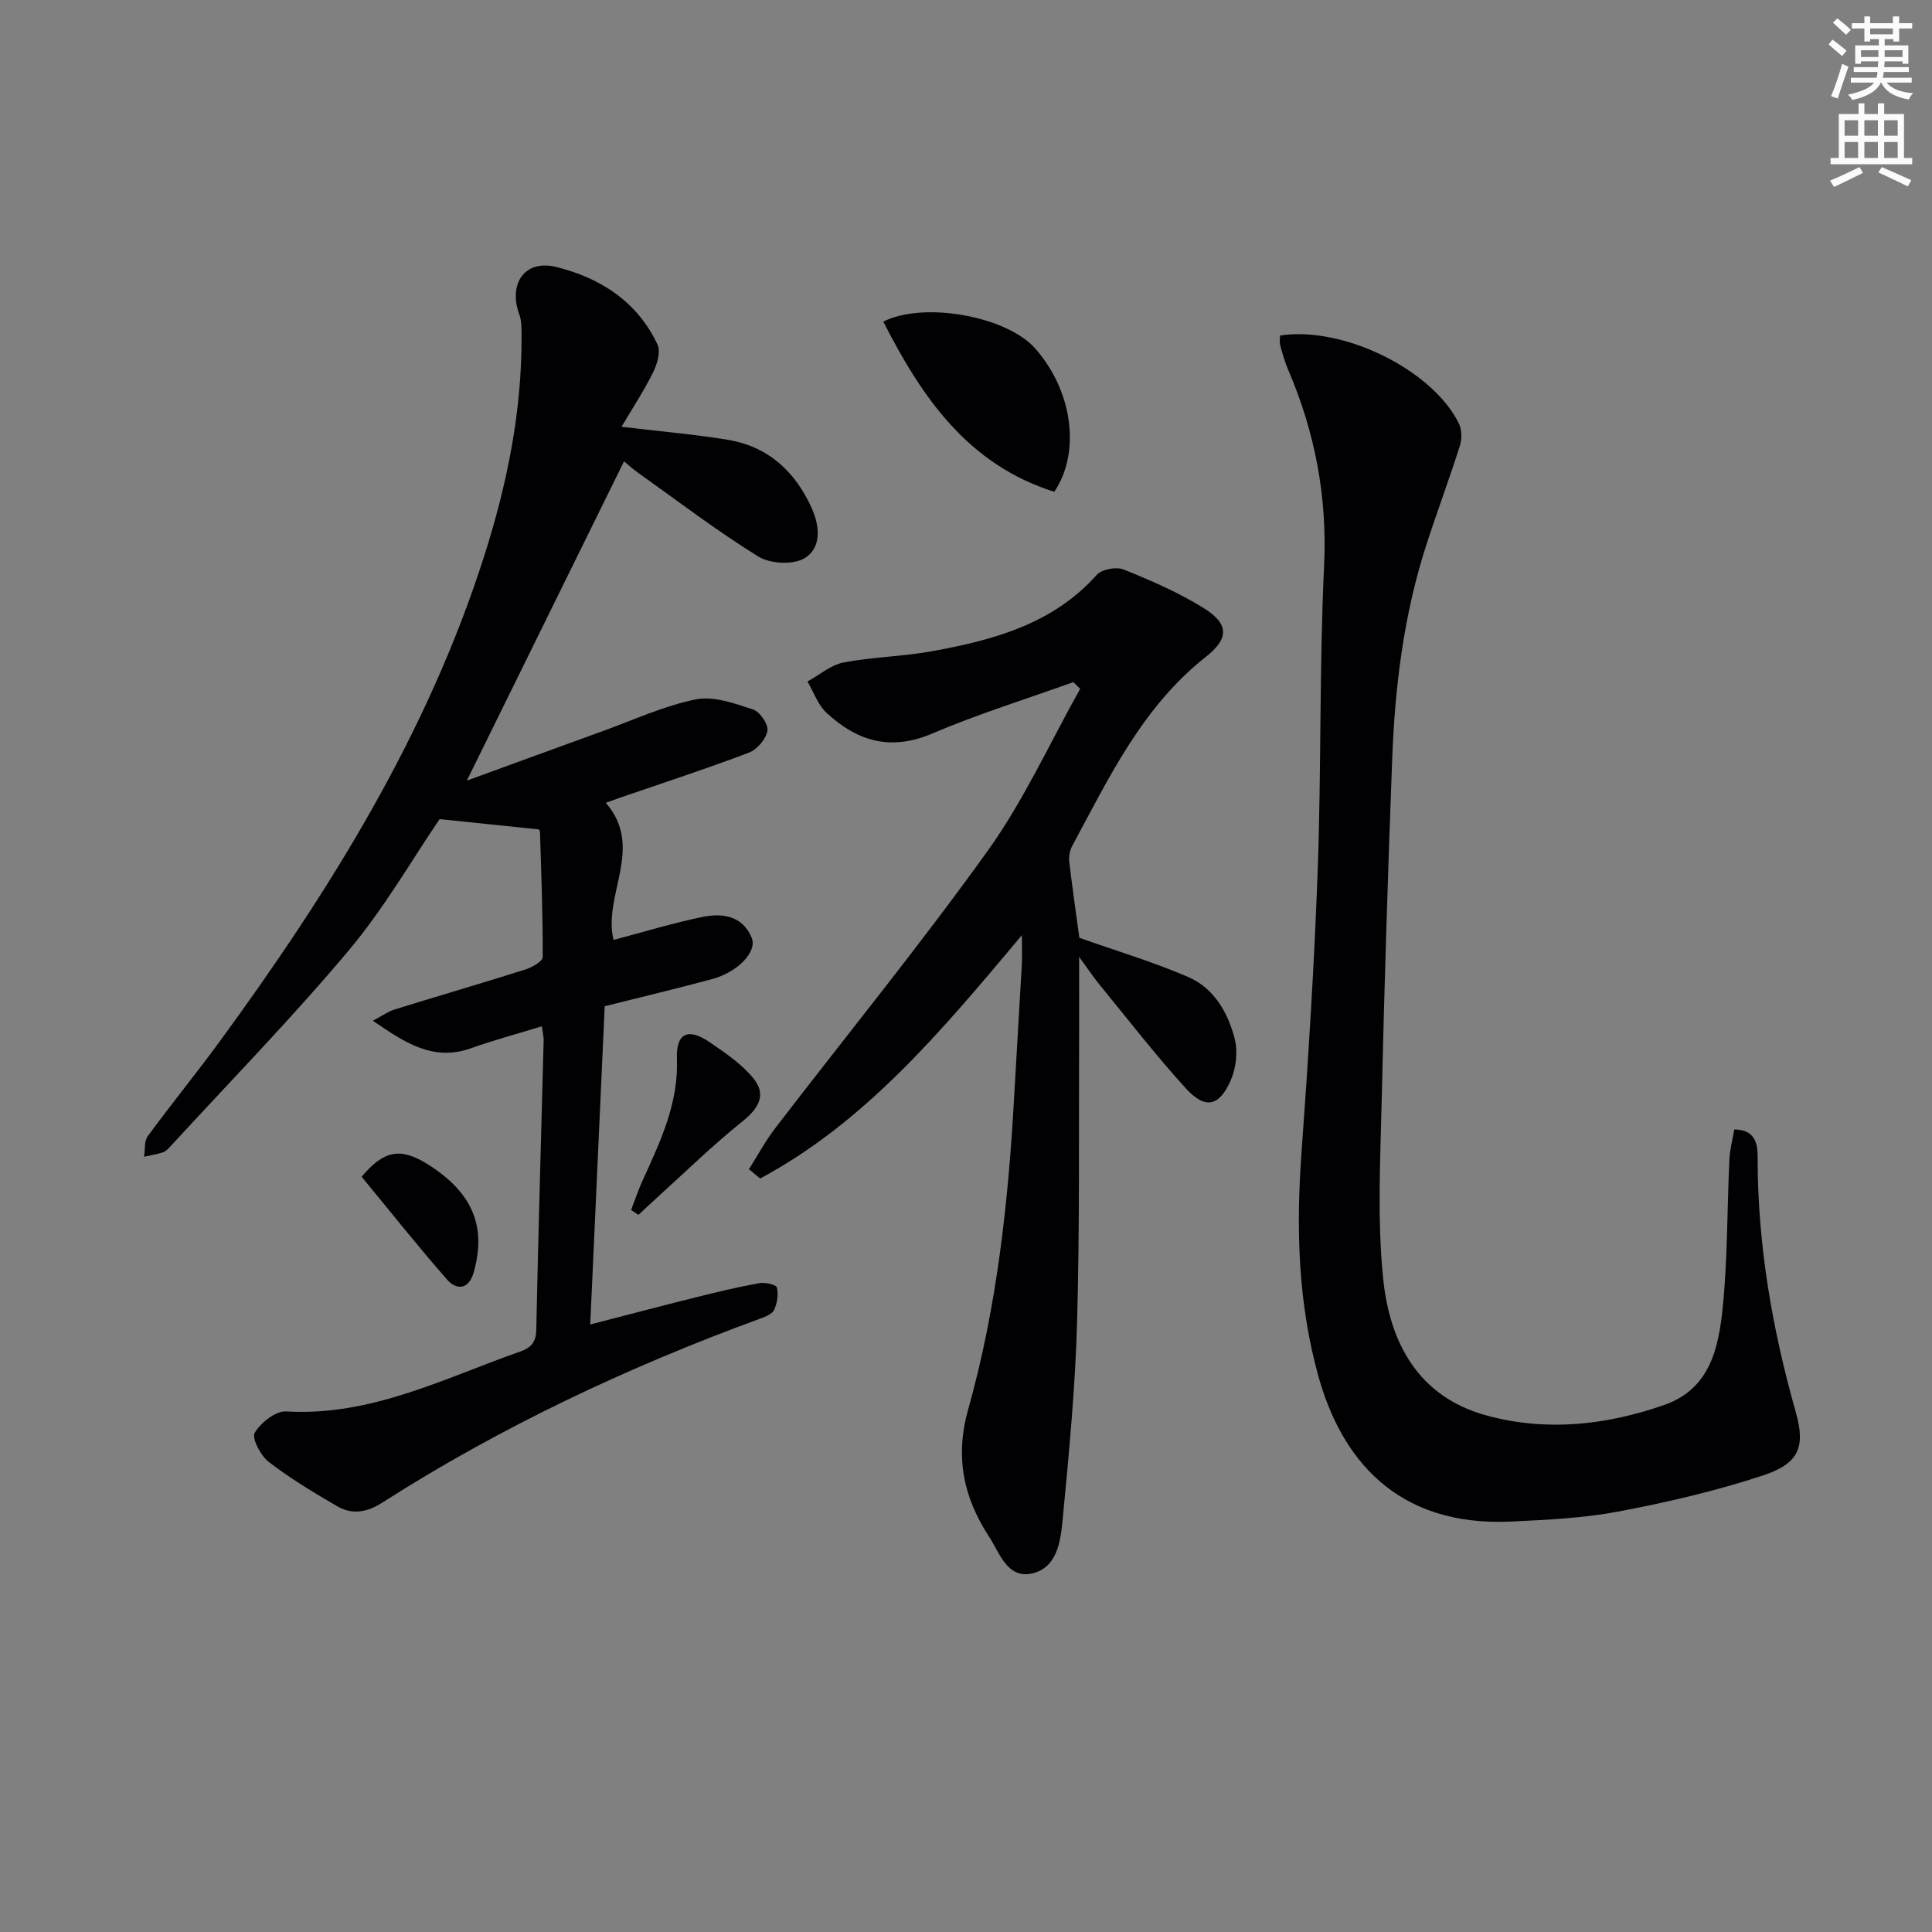 <svg enable-background="new 0 0 400 400" viewBox="0 0 400 400" xmlns="http://www.w3.org/2000/svg"><rect x="0" y="0" width="400" height="400" fill="#808080" stroke="none"/><path d="m378.6 9.2.8-1c.9.7 1.9 1.4 2.9 2.3l-.9 1.1c-1.1-.9-2-1.7-2.8-2.4zm.5 10.7c.9-2.1 1.6-4.3 2.3-6.7.4.2.8.4 1.3.6-.7 2.1-1.5 4.3-2.2 6.6zm.4-15.2.9-.9c1 .8 2 1.6 2.8 2.4l-1 1c-1-.9-1.9-1.8-2.7-2.5zm12.5-1.3h1.2v1.4h2.7v1.1h-2.7v2.7h-1.2v-.5h-1.8v1.3h4.9v3.8h-1.2v-.5h-3.7c0 .4-.1.9-.1 1.2h5.1v1h-5.2c0 .5-.1.9-.2 1.2h6v1h-5.2c1.1 1.3 2.9 2 5.5 2.2-.4.4-.7.8-.9 1.3-2.9-.5-4.8-1.6-5.7-3.5h-.1c-.8 1.7-2.7 2.9-5.9 3.6-.2-.4-.6-.8-.9-1.1 2.8-.6 4.6-1.4 5.4-2.5h-4.8v-1h5.3c.1-.3.2-.7.2-1.2h-4.9v-1h5c0-.4 0-.8.1-1.2h-3.6v.5h-1.2v-3.8h4.9v-1.3h-1.8v.5h-1.2v-2.7h-2.6v-1.1h2.6v-1.4h1.2v1.4h4.7v-1.4zm-6.7 8.4h3.6c0-.4 0-.9 0-1.4h-3.6zm1.9-4.7h4.7v-1.2h-4.7zm6.7 3.3h-3.7v1.4h3.7z" fill="#fcfbfa"/><path d="m384.7 21.4h1.3v2.2h2.8v-2.2h1.3v2.2h4.1v9.1h1.7v1.3h-16.9v-1.3h1.7v-9.1h4.1v-2.2zm.3 13.2.7 1.2c-1.8.9-3.8 1.9-6 2.9-.2-.4-.5-.8-.8-1.3 2.4-1 4.4-2 6.1-2.8zm-3.1-6.5h2.8v-3.2h-2.8zm0 4.6h2.8v-3.3h-2.8zm4.1-4.6h2.8v-3.2h-2.8zm0 4.6h2.8v-3.3h-2.8zm3.6 1.9c2.1.9 4.1 1.8 6.1 2.7l-.7 1.3c-2.2-1.1-4.2-2-6.1-2.9zm3.3-9.7h-2.8v3.2h2.8zm-2.8 7.8h2.8v-3.3h-2.8z" fill="#fcfbfa"/><g fill="#010103"><path d="m112.19 212.48c-5.22 1.6-9.99 2.88-14.62 4.53-7.86 2.8-13.67-1.07-20.37-5.68 1.95-1.03 3.12-1.9 4.44-2.31 9.03-2.8 18.12-5.45 27.14-8.3 1.38-.44 3.57-1.68 3.58-2.56.04-8.61-.29-17.23-.56-25.84-.01-.43-.44-.85-.31-.61-6.88-.71-13.28-1.38-20.47-2.12-5.6 8.2-11.42 18.37-18.83 27.2-11.75 14-24.56 27.11-36.93 40.58-.45.48-.97 1.03-1.56 1.22-1.25.41-2.58.61-3.87.89.23-1.43 0-3.2.76-4.24 4.81-6.58 9.98-12.9 14.79-19.47 22.78-31.13 43.07-63.62 54.89-100.72 4.72-14.81 7.79-29.9 7.71-45.52-.01-1.48.04-3.06-.46-4.41-2.33-6.32 1.08-11.44 7.57-9.86 9.09 2.21 16.88 7.16 21.04 16.08.69 1.47-.07 4.03-.9 5.72-1.82 3.71-4.12 7.18-6.55 11.3 8.27.99 15.17 1.57 21.98 2.69 8.39 1.38 13.99 6.58 17.41 14.18 1.68 3.75 2.06 8.26-1.56 10.38-2.37 1.38-7.08 1.12-9.52-.39-8.59-5.32-16.67-11.49-24.92-17.37-1.2-.85-2.29-1.87-2.87-2.34-10.62 21.57-21.21 43.08-32.55 66.11 9.96-3.63 19.05-6.97 28.16-10.26 6.38-2.31 12.66-5.22 19.24-6.56 3.69-.75 8.03.84 11.85 2.08 1.42.46 3.22 3.1 2.99 4.42-.3 1.72-2.15 3.89-3.84 4.53-8.83 3.35-17.82 6.27-26.76 9.35-.77.27-1.54.55-2.87 1.04 8.09 9.25-.67 19.12 1.61 28.38 6.12-1.61 12.24-3.49 18.48-4.77 4.09-.84 8.27-.2 10.12 4.32 1.19 2.92-2.92 7.14-8.23 8.57-7.34 1.98-14.73 3.73-22.2 5.61-1 21.96-1.98 43.51-3 65.89 7.65-1.97 14.77-3.86 21.92-5.64 4.34-1.08 8.7-2.13 13.1-2.92 1.18-.21 3.46.29 3.62.9.37 1.42.07 3.23-.55 4.61-.39.87-1.79 1.43-2.86 1.82-27.42 10.04-53.71 22.41-78.35 38.15-3.17 2.03-6.23 2.49-9.31.69-4.86-2.83-9.72-5.75-14.16-9.18-1.66-1.28-3.53-4.9-2.87-6.01 1.25-2.1 4.33-4.55 6.51-4.42 17.53 1.05 32.63-6.84 48.38-12.37 2.3-.81 3.35-1.91 3.4-4.58.41-19.96 1.01-39.92 1.53-59.88.01-.71-.16-1.36-.37-2.91z"/><path d="m265.02 69.47c13.01-2.02 31.5 7.04 37.01 18.17.64 1.29.66 3.24.22 4.65-2.2 6.95-4.77 13.79-7.01 20.73-4.61 14.33-6.44 29.15-7 44.11-.89 23.6-1.64 47.21-2.18 70.82-.28 12.27-.93 24.65.31 36.8 1.35 13.19 7.22 24.45 21.44 28.32 12.39 3.37 24.72 2 36.73-2.18 9.49-3.3 11.27-11.79 12.12-20.08 1.04-10.18.91-20.48 1.39-30.73.1-2.07.66-4.13 1.02-6.24 4.74.04 4.83 3.59 4.83 5.98.01 17.93 3.02 35.34 7.9 52.55 2.07 7.29.58 10.67-6.78 13.1-9.7 3.2-19.75 5.54-29.8 7.45-7.31 1.39-14.85 1.74-22.32 2.1-24.05 1.14-35.31-13.35-39.97-30.18-4.17-15.07-4.61-30.44-3.48-45.98 1.42-19.57 2.66-39.16 3.37-58.76.76-20.95.32-41.95 1.32-62.89.68-14.3-1.86-27.65-7.43-40.63-.72-1.67-1.2-3.45-1.69-5.21-.14-.61 0-1.29 0-1.9z"/><path d="m211.57 193.62c-16.66 19.87-32.33 38.64-54.19 50.38-.77-.64-1.55-1.29-2.32-1.93 1.81-2.85 3.42-5.86 5.47-8.53 14.68-19.13 29.95-37.84 43.99-57.43 7.45-10.39 12.82-22.28 19.12-33.5-.47-.46-.95-.92-1.42-1.38-9.78 3.51-19.75 6.6-29.29 10.67-8.61 3.67-15.54 1.5-21.82-4.33-1.78-1.65-2.65-4.29-3.93-6.47 2.48-1.36 4.82-3.43 7.46-3.94 6.02-1.16 12.24-1.22 18.28-2.32 12.69-2.32 25-5.58 34.15-15.82 1.04-1.17 4.06-1.73 5.58-1.11 5.67 2.29 11.37 4.76 16.55 7.98 5.28 3.29 5.29 6.3.46 10.1-13.13 10.35-20.05 25.01-27.69 39.19-.51.95-.71 2.25-.58 3.34.66 5.57 1.46 11.11 2.08 15.64 7.77 2.75 15.33 5.01 22.54 8.12 5.32 2.29 8.22 7.35 9.61 12.75.69 2.66.31 6.08-.8 8.62-2.41 5.5-5.32 6.08-9.36 1.63-6.25-6.88-11.95-14.26-17.85-21.46-1.24-1.52-2.33-3.16-4.19-5.71 0 5.89.02 10.58 0 15.28-.09 20.13.14 40.26-.42 60.38-.38 13.61-1.69 27.2-2.98 40.76-.43 4.51-1.11 10.17-6.5 11.27-4.96 1.02-6.59-4.32-8.73-7.62-5.28-8.09-7.13-16.46-4.33-26.42 6-21.32 8.35-43.31 9.55-65.4.49-8.96 1.06-17.91 1.56-26.87.07-1.46 0-2.92 0-5.87z"/><path d="m182.88 66.59c8.35-4.24 25.48-1.13 31.38 5.49 7.72 8.65 9.61 21.42 4.02 29.74-17.88-5.63-27.43-19.56-35.4-35.23z"/><path d="m130.66 250.52c.8-2.06 1.49-4.16 2.41-6.17 3.64-8.01 7.42-15.88 7.08-25.13-.2-5.38 2.33-6.48 6.78-3.44 3.24 2.21 6.64 4.51 9.07 7.5 2.74 3.37 1.07 6.19-2.21 8.83-6.33 5.08-12.15 10.78-18.18 16.23-1.15 1.04-2.28 2.12-3.41 3.18-.52-.33-1.03-.67-1.54-1z"/><path d="m74.87 243.63c4.55-5.41 7.96-6.1 13.46-2.72 10.01 6.17 12.29 13.55 9.74 22.53-.98 3.47-3.47 3.82-5.54 1.45-6.08-6.94-11.82-14.18-17.66-21.26z"/></g></svg>
